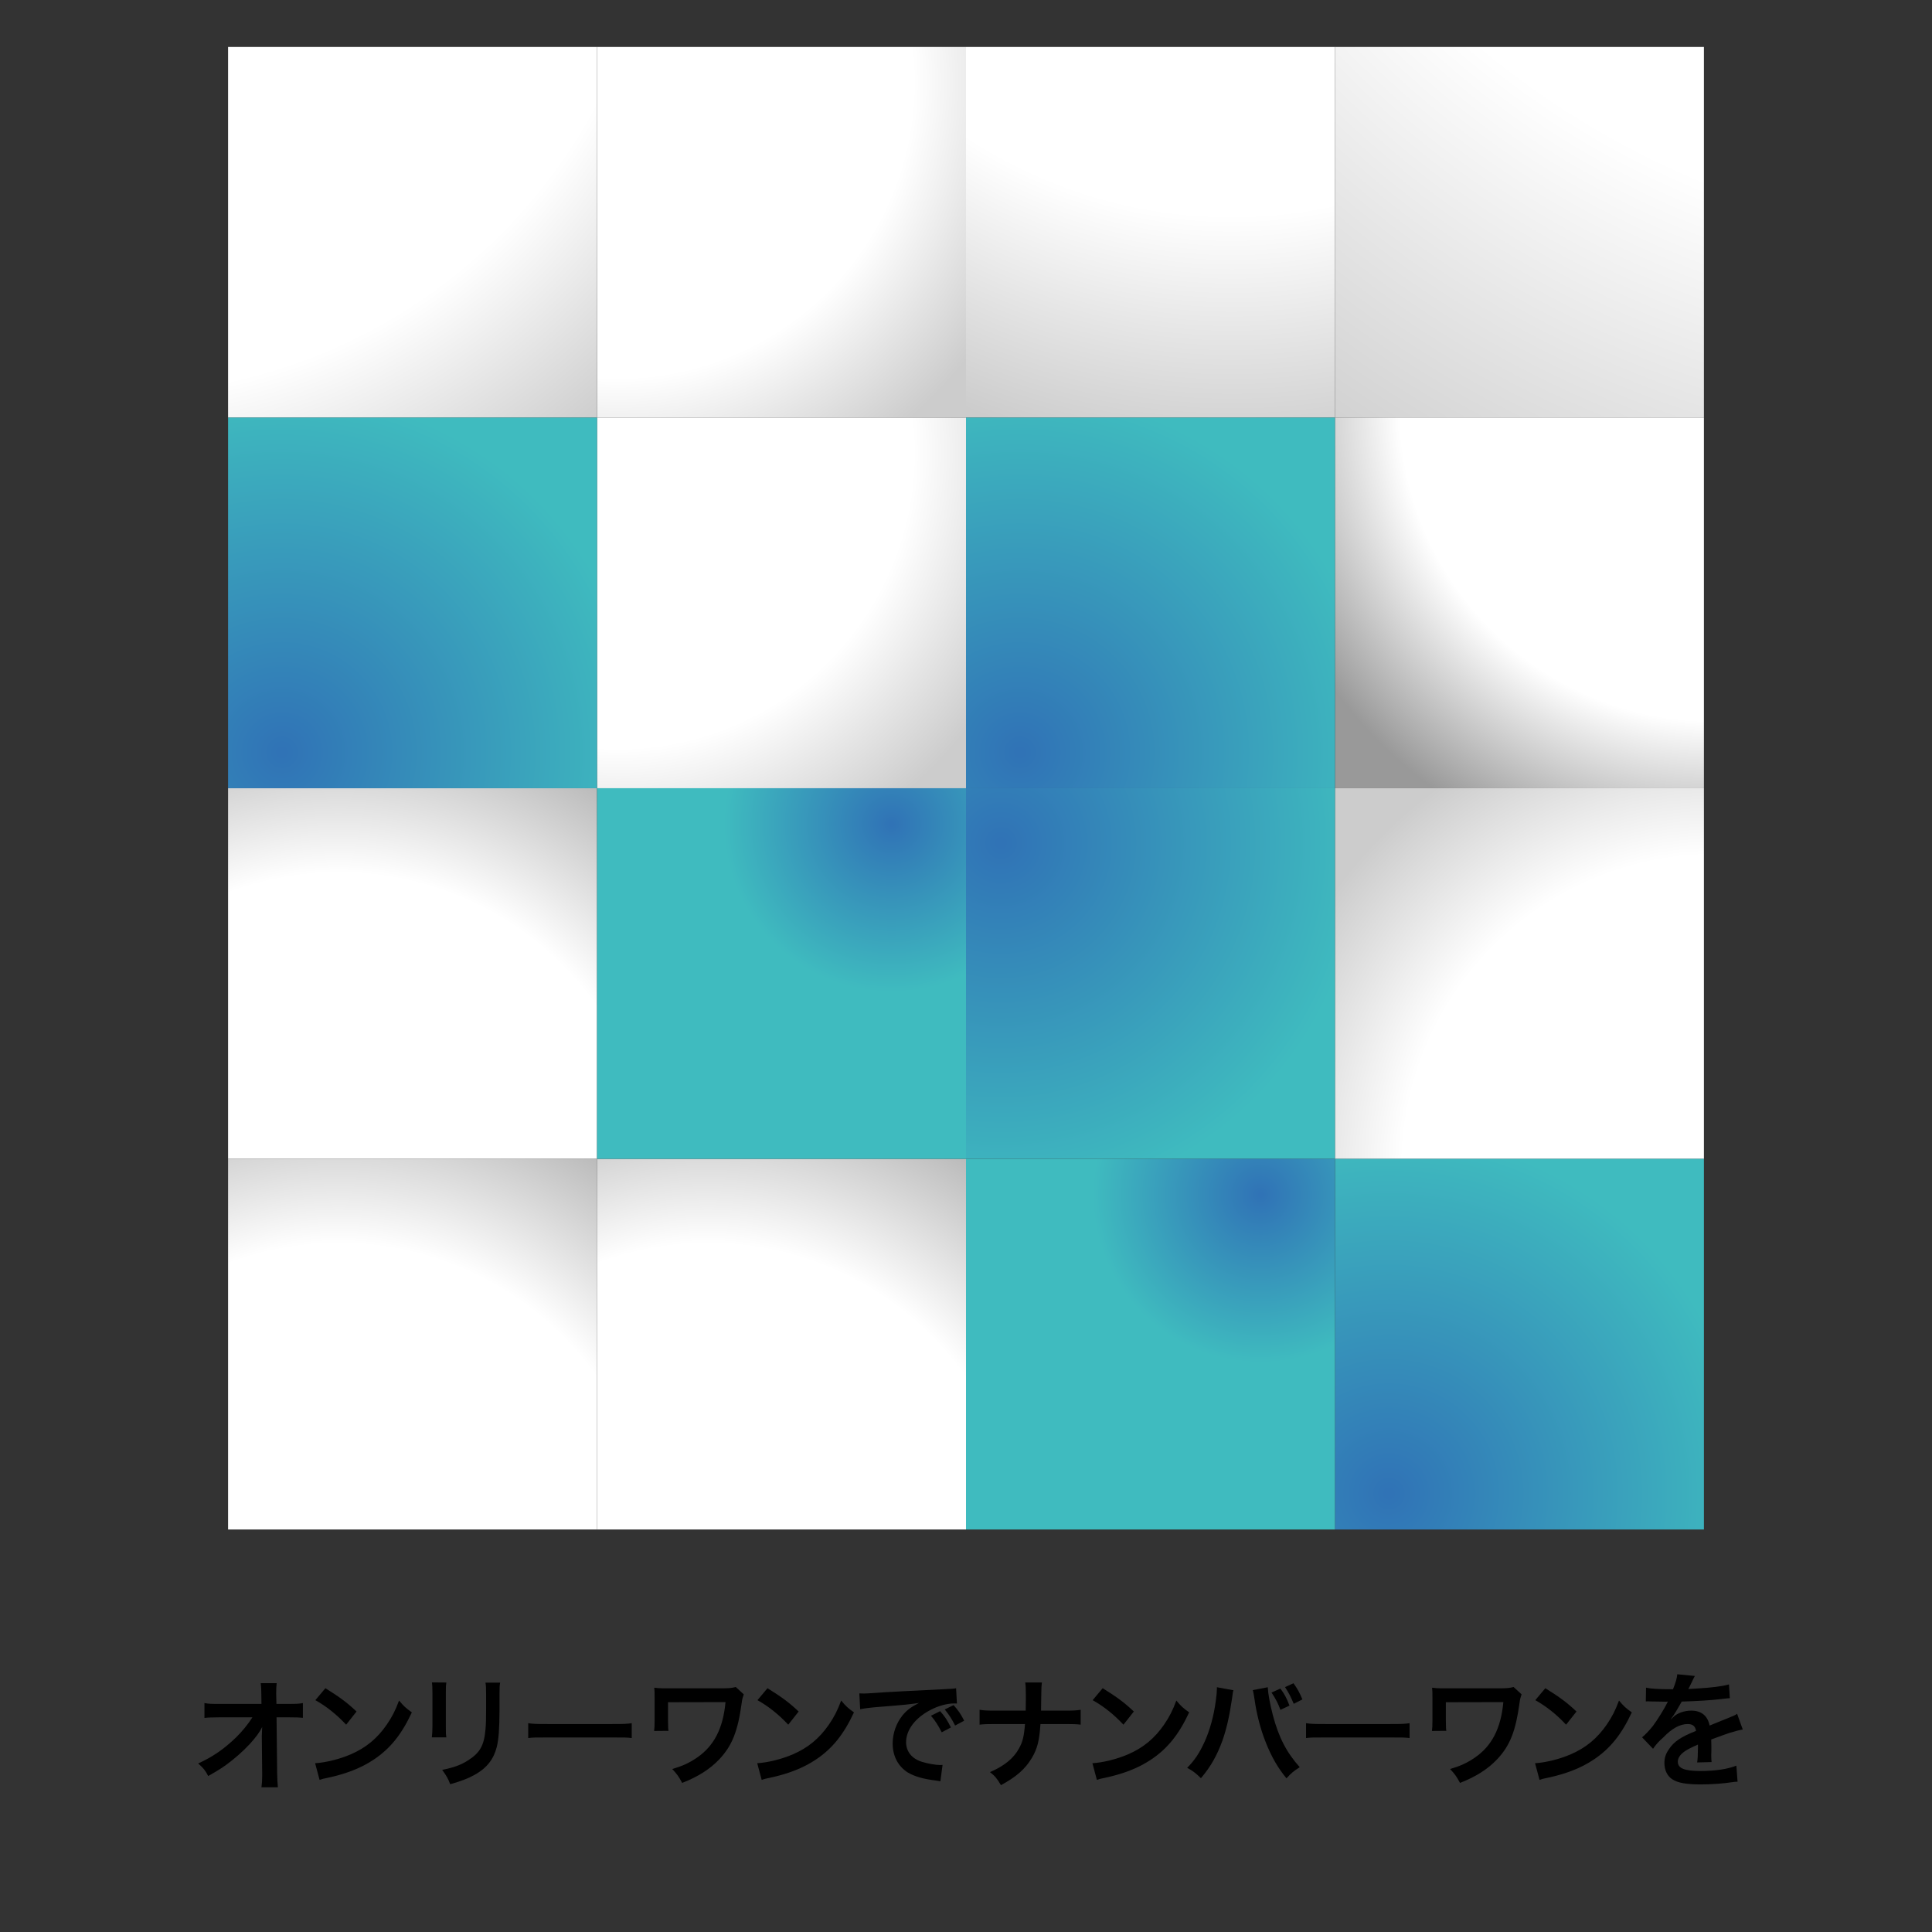 <?xml version="1.0" standalone="no"?>
<!-- Generator: Adobe Fireworks 10, Export SVG Extension by Aaron Beall (http://fireworks.abeall.com) . Version: 0.6.1  -->
<!DOCTYPE svg PUBLIC "-//W3C//DTD SVG 1.1//EN" "http://www.w3.org/Graphics/SVG/1.1/DTD/svg11.dtd">
<svg id="178494-%u30DA%u30FC%u30B8%201" viewBox="0 0 288 288" style="background-color:#ffffff00" version="1.1"
	xmlns="http://www.w3.org/2000/svg" xmlns:xlink="http://www.w3.org/1999/xlink" xml:space="preserve"
	x="0px" y="0px" width="288px" height="288px"
>
	<rect x="0" y="0" width="288" height="288" fill="#333333" stroke="none"/>
	<defs>
		<radialGradient id="gradient1" cx="5.806%" cy="9.403%" r="121.848%">
			<stop stop-color="#ffffff" stop-opacity="1" offset="0.556%"/>
			<stop stop-color="#ffffff" stop-opacity="1" offset="65.556%"/>
			<stop stop-color="#e6e6e6" stop-opacity="1" offset="81.667%"/>
			<stop stop-color="#cccccc" stop-opacity="1" offset="98.889%"/>
		</radialGradient>
		<radialGradient id="gradient2" cx="5.806%" cy="9.403%" r="121.848%">
			<stop stop-color="#ffffff" stop-opacity="1" offset="0.556%"/>
			<stop stop-color="#ffffff" stop-opacity="1" offset="65.556%"/>
			<stop stop-color="#e6e6e6" stop-opacity="1" offset="81.667%"/>
			<stop stop-color="#cccccc" stop-opacity="1" offset="98.889%"/>
		</radialGradient>
		<radialGradient id="gradient3" cx="102.755%" cy="102.368%" r="128.63%">
			<stop stop-color="#ffffff" stop-opacity="1" offset="0.556%"/>
			<stop stop-color="#ffffff" stop-opacity="1" offset="65.556%"/>
			<stop stop-color="#e6e6e6" stop-opacity="1" offset="81.667%"/>
			<stop stop-color="#cccccc" stop-opacity="1" offset="98.889%"/>
		</radialGradient>
		<radialGradient id="gradient4" cx="72.017%" cy="-84.699%" r="198.337%">
			<stop stop-color="#ffffff" stop-opacity="1" offset="0.556%"/>
			<stop stop-color="#ffffff" stop-opacity="1" offset="65.556%"/>
			<stop stop-color="#e6e6e6" stop-opacity="1" offset="81.667%"/>
			<stop stop-color="#cccccc" stop-opacity="1" offset="98.889%"/>
		</radialGradient>
		<radialGradient id="gradient5" cx="-30.806%" cy="-53.962%" r="224.837%">
			<stop stop-color="#ffffff" stop-opacity="1" offset="0.556%"/>
			<stop stop-color="#ffffff" stop-opacity="1" offset="65.556%"/>
			<stop stop-color="#dedede" stop-opacity="1" offset="81.667%"/>
			<stop stop-color="#bbbbbb" stop-opacity="1" offset="98.889%"/>
		</radialGradient>
		<radialGradient id="gradient6" cx="188.32%" cy="-178.62%" r="353.305%">
			<stop stop-color="#ffffff" stop-opacity="1" offset="0.556%"/>
			<stop stop-color="#ffffff" stop-opacity="1" offset="65.556%"/>
			<stop stop-color="#e6e6e6" stop-opacity="1" offset="81.667%"/>
			<stop stop-color="#cccccc" stop-opacity="1" offset="98.889%"/>
		</radialGradient>
		<radialGradient id="gradient7" cx="30.101%" cy="108.061%" r="129.983%">
			<stop stop-color="#ffffff" stop-opacity="1" offset="0.556%"/>
			<stop stop-color="#ffffff" stop-opacity="1" offset="65.556%"/>
			<stop stop-color="#dedede" stop-opacity="1" offset="81.667%"/>
			<stop stop-color="#bbbbbb" stop-opacity="1" offset="98.889%"/>
		</radialGradient>
		<radialGradient id="gradient8" cx="102.368%" cy="-2.755%" r="129.214%">
			<stop stop-color="#ffffff" stop-opacity="1" offset="0.556%"/>
			<stop stop-color="#ffffff" stop-opacity="1" offset="65.556%"/>
			<stop stop-color="#cecece" stop-opacity="1" offset="81.667%"/>
			<stop stop-color="#999999" stop-opacity="1" offset="98.889%"/>
		</radialGradient>
		<radialGradient id="gradient9" cx="30.101%" cy="108.061%" r="129.983%">
			<stop stop-color="#ffffff" stop-opacity="1" offset="0.556%"/>
			<stop stop-color="#ffffff" stop-opacity="1" offset="65.556%"/>
			<stop stop-color="#dedede" stop-opacity="1" offset="81.667%"/>
			<stop stop-color="#bbbbbb" stop-opacity="1" offset="98.889%"/>
		</radialGradient>
		<radialGradient id="gradient10" cx="30.101%" cy="108.061%" r="129.983%">
			<stop stop-color="#ffffff" stop-opacity="1" offset="0.556%"/>
			<stop stop-color="#ffffff" stop-opacity="1" offset="65.556%"/>
			<stop stop-color="#dedede" stop-opacity="1" offset="81.667%"/>
			<stop stop-color="#bbbbbb" stop-opacity="1" offset="98.889%"/>
		</radialGradient>
		<radialGradient id="gradient11" cx="14.709%" cy="90.415%" r="98.333%">
			<stop stop-color="#3073b6" stop-opacity="1" offset="1%"/>
			<stop stop-color="#3fbbbf" stop-opacity="1" offset="99%"/>
		</radialGradient>
		<radialGradient id="gradient12" cx="9.585%" cy="14.709%" r="98.78%">
			<stop stop-color="#3073b6" stop-opacity="1" offset="1%"/>
			<stop stop-color="#3fbbbf" stop-opacity="1" offset="99%"/>
		</radialGradient>
		<radialGradient id="gradient13" cx="79.804%" cy="9.585%" r="45.895%">
			<stop stop-color="#3073b6" stop-opacity="1" offset="1%"/>
			<stop stop-color="#3fbbbf" stop-opacity="1" offset="99%"/>
		</radialGradient>
		<radialGradient id="gradient14" cx="14.709%" cy="90.415%" r="98.333%">
			<stop stop-color="#3073b6" stop-opacity="1" offset="1%"/>
			<stop stop-color="#3fbbbf" stop-opacity="1" offset="99%"/>
		</radialGradient>
		<radialGradient id="gradient15" cx="79.804%" cy="9.585%" r="45.895%">
			<stop stop-color="#3073b6" stop-opacity="1" offset="1%"/>
			<stop stop-color="#3fbbbf" stop-opacity="1" offset="99%"/>
		</radialGradient>
		<radialGradient id="gradient16" cx="14.709%" cy="90.415%" r="98.333%">
			<stop stop-color="#3073b6" stop-opacity="1" offset="1%"/>
			<stop stop-color="#3fbbbf" stop-opacity="1" offset="99%"/>
		</radialGradient>
	</defs>
	<g id="%u30EC%u30A4%u30E4%u30FC_1_1">
		<g>
			<path d="M 144 117.5 L 89 117.5 L 89 62.25 L 144 62.25 L 144 117.5 Z" fill="url(#gradient1)"/>
			<path d="M 144 62.25 L 89 62.25 L 89 7 L 144 7 L 144 62.25 Z" fill="url(#gradient2)"/>
			<path d="M 254 172.75 L 199 172.75 L 199 117.5 L 254 117.5 L 254 172.75 Z" fill="url(#gradient3)"/>
			<path d="M 199 7 L 199 62.25 L 144 62.25 L 144 7 L 199 7 Z" fill="url(#gradient4)"/>
			<path d="M 89 62.25 L 34 62.25 L 34 7 L 89 7 L 89 62.25 Z" fill="url(#gradient5)"/>
			<path d="M 199 62.25 L 199 7 L 254 7 L 254 62.25 L 199 62.25 Z" fill="url(#gradient6)"/>
			<path d="M 89 172.75 L 34 172.75 L 34 117.5 L 89 117.5 L 89 172.75 Z" fill="url(#gradient7)"/>
			<path d="M 254 62.25 L 254 117.5 L 199 117.5 L 199 62.25 L 254 62.25 Z" fill="url(#gradient8)"/>
			<path d="M 89 228 L 34 228 L 34 172.75 L 89 172.75 L 89 228 Z" fill="url(#gradient9)"/>
			<path d="M 144 228 L 89 228 L 89 172.75 L 144 172.75 L 144 228 Z" fill="url(#gradient10)"/>
			<path d="M 199 117.5 L 144 117.5 L 144 62.25 L 199 62.25 L 199 117.5 Z" fill="url(#gradient11)"/>
			<path d="M 144 172.75 L 144 117.5 L 199 117.5 L 199 172.75 L 144 172.75 Z" fill="url(#gradient12)"/>
			<path d="M 144 172.75 L 89 172.75 L 89 117.5 L 144 117.5 L 144 172.75 Z" fill="url(#gradient13)"/>
			<path d="M 254 228 L 199 228 L 199 172.75 L 254 172.75 L 254 228 Z" fill="url(#gradient14)"/>
			<path d="M 199 228 L 144 228 L 144 172.75 L 199 172.75 L 199 228 Z" fill="url(#gradient15)"/>
			<path d="M 89 117.5 L 34 117.5 L 34 62.25 L 89 62.25 L 89 117.5 Z" fill="url(#gradient16)"/>
		</g>
		<g>
			<path d="M 39.029 258.989 L 39.083 264.373 L 39.083 264.697 C 39.083 265.435 39.047 265.921 38.975 266.425 L 41.424 266.425 C 41.37 265.921 41.334 265.237 41.316 264.354 L 41.226 256 L 43.081 256 C 44.197 256 44.611 256.018 45.151 256.072 L 45.151 253.874 C 44.521 253.982 44.233 254 43.026 254 L 41.208 254 L 41.172 252.542 L 41.172 252.434 C 41.172 251.695 41.19 251.371 41.244 250.903 L 38.867 250.903 C 38.939 251.587 38.939 251.587 38.957 252.56 L 38.975 254 L 32.745 254 C 31.467 254 31.161 254 30.477 253.874 L 30.477 256.09 C 31.125 256.018 31.341 256.018 32.691 256 L 37.625 256 C 37.031 256.954 36.13 258.071 35.212 258.971 C 33.412 260.717 31.683 261.906 29.54 262.878 C 30.333 263.58 30.603 263.904 31.035 264.751 C 32.403 263.976 32.998 263.598 33.7 263.094 C 34.942 262.194 36.256 261.041 37.247 259.961 C 38.147 258.971 38.705 258.215 39.083 257.44 C 39.065 257.728 39.029 258.647 39.029 258.737 L 39.029 258.989 L 39.029 258.989 Z" fill="#000000"/>
			<path d="M 47.009 253.441 C 48.684 254.377 50.16 255.565 51.6 257.096 L 53.149 255.133 C 51.763 253.819 50.646 252.99 48.504 251.658 L 47.009 253.441 L 47.009 253.441 ZM 47.639 265.324 C 48.053 265.18 48.107 265.162 48.828 265.018 C 51.618 264.424 53.851 263.542 55.688 262.317 C 58.154 260.679 59.865 258.554 61.395 255.259 C 60.477 254.611 60.189 254.341 59.487 253.495 C 58.947 254.953 58.442 255.943 57.65 257.096 C 56.228 259.148 54.553 260.535 52.303 261.507 C 50.664 262.227 48.522 262.749 46.973 262.839 L 47.639 265.324 L 47.639 265.324 Z" fill="#000000"/>
			<path d="M 64.39 250.794 C 64.444 251.262 64.462 251.496 64.462 252.414 L 64.462 257.366 C 64.462 258.014 64.426 258.572 64.372 258.986 L 66.537 258.986 C 66.462 258.536 66.462 258.302 66.462 257.402 L 66.462 252.432 C 66.462 251.478 66.462 251.316 66.537 250.812 L 64.39 250.794 L 64.39 250.794 ZM 72.37 250.83 C 72.444 251.244 72.462 251.622 72.462 252.54 L 72.462 254.791 C 72.462 256.231 72.444 257.024 72.37 257.798 C 72.166 260.175 71.555 261.273 69.814 262.389 C 68.703 263.109 67.629 263.488 65.916 263.83 C 66.592 264.784 66.777 265.09 67.111 265.972 C 68.814 265.486 69.74 265.126 70.722 264.586 C 72.618 263.542 73.61 262.191 74.059 260.391 C 74.338 259.256 74.447 257.744 74.462 254.935 L 74.462 252.504 C 74.462 251.478 74.48 251.28 74.552 250.83 L 72.37 250.83 L 72.37 250.83 Z" fill="#000000"/>
			<path d="M 78.741 259.09 C 79.461 259 79.659 259 81.676 259 L 91.237 259 C 93.253 259 93.451 259 94.171 259.09 L 94.171 256.874 C 93.379 256.982 93.037 257 91.254 257 L 81.658 257 C 79.875 257 79.533 256.982 78.741 256.874 L 78.741 259.09 L 78.741 259.09 Z" fill="#000000"/>
			<path d="M 109.681 251.478 C 109.051 251.64 108.673 251.676 107.467 251.676 L 98.85 251.676 C 98.469 251.676 97.961 251.64 97.526 251.586 C 97.581 252.072 97.581 252.288 97.581 253.044 L 97.581 256.483 C 97.581 257.294 97.562 257.6 97.508 258.032 L 99.653 258.014 C 99.599 257.708 99.599 257.708 99.581 256.429 L 99.581 253.747 L 108.151 253.729 C 107.791 257.636 106.441 260.283 103.866 262.029 C 102.695 262.821 101.741 263.253 100.211 263.704 C 100.949 264.496 101.165 264.802 101.687 265.774 C 104.064 264.856 105.864 263.704 107.269 262.209 C 109.141 260.193 109.988 258.068 110.564 253.855 C 110.636 253.279 110.69 253.098 110.87 252.576 L 109.681 251.478 L 109.681 251.478 Z" fill="#000000"/>
			<path d="M 112.913 253.441 C 114.588 254.377 116.064 255.565 117.505 257.096 L 119.053 255.133 C 117.667 253.819 116.55 252.99 114.408 251.658 L 112.913 253.441 L 112.913 253.441 ZM 113.543 265.324 C 113.958 265.18 114.012 265.162 114.732 265.018 C 117.523 264.424 119.755 263.542 121.592 262.317 C 124.059 260.679 125.769 258.554 127.3 255.259 C 126.381 254.611 126.093 254.341 125.391 253.495 C 124.851 254.953 124.347 255.943 123.555 257.096 C 122.132 259.148 120.458 260.535 118.207 261.507 C 116.569 262.227 114.426 262.749 112.877 262.839 L 113.543 265.324 L 113.543 265.324 Z" fill="#000000"/>
			<path d="M 128.225 254.791 C 128.928 254.647 130.008 254.521 131.214 254.431 C 134.864 254.143 135.537 254.071 136.995 253.855 C 135.825 254.449 135.177 254.935 134.565 255.673 C 133.604 256.862 133.069 258.374 133.069 259.904 C 133.069 261.777 133.872 263.308 135.357 264.244 C 136.455 264.856 137.589 265.18 139.57 265.432 C 139.876 265.486 139.966 265.486 140.182 265.54 L 140.506 263.091 C 140.326 263.109 140.164 263.109 140.146 263.109 C 139.498 263.109 138.346 262.911 137.464 262.641 C 135.951 262.191 135.069 261.111 135.069 259.706 C 135.069 257.888 136.419 256.087 138.706 254.899 C 139.858 254.287 141.191 253.927 142.271 253.927 C 142.451 253.927 142.451 253.927 142.649 253.945 L 142.523 251.658 C 142.199 251.73 141.929 251.748 140.452 251.82 C 135.465 252.054 132.763 252.216 131.754 252.27 C 129.108 252.45 129.108 252.45 128.784 252.45 C 128.694 252.45 128.495 252.45 128.099 252.432 L 128.225 254.791 L 128.225 254.791 ZM 138.778 255.763 C 139.408 256.502 139.84 257.168 140.38 258.23 L 141.749 257.51 C 141.191 256.393 140.867 255.907 140.146 255.079 L 138.778 255.763 L 138.778 255.763 ZM 143.729 256.502 C 143.225 255.511 142.829 254.935 142.145 254.179 L 140.831 254.827 C 141.443 255.565 141.875 256.231 142.379 257.222 L 143.729 256.502 L 143.729 256.502 Z" fill="#000000"/>
			<path d="M 155.188 255 C 155.188 254.802 155.188 254.802 155.206 253.614 L 155.224 252.533 C 155.242 251.399 155.242 251.381 155.314 250.805 L 152.829 250.805 C 152.901 251.291 152.919 251.759 152.919 252.533 L 152.919 253.596 C 152.919 253.92 152.919 254.244 152.901 255 L 148.364 255 C 147.122 255 146.726 254.982 146.023 254.874 L 146.023 257.09 C 146.672 257.018 147.14 257 148.328 257 L 152.793 257 C 152.649 258.837 152.451 259.647 151.911 260.619 C 151.101 262.113 149.732 263.23 147.572 264.166 C 148.328 264.76 148.598 265.084 149.21 266.111 C 151.551 264.832 152.811 263.716 153.802 262.077 C 154.63 260.691 154.936 259.503 155.098 257 L 158.789 257 C 159.977 257 160.446 257.018 161.094 257.09 L 161.094 254.874 C 160.392 254.982 160.013 255 158.753 255 L 155.188 255 L 155.188 255 Z" fill="#000000"/>
			<path d="M 162.88 253.441 C 164.554 254.377 166.031 255.565 167.471 257.096 L 169.02 255.133 C 167.633 253.819 166.517 252.99 164.374 251.658 L 162.88 253.441 L 162.88 253.441 ZM 163.51 265.324 C 163.924 265.18 163.978 265.162 164.698 265.018 C 167.489 264.424 169.722 263.542 171.558 262.317 C 174.025 260.679 175.736 258.554 177.266 255.259 C 176.348 254.611 176.06 254.341 175.357 253.495 C 174.817 254.953 174.313 255.943 173.521 257.096 C 172.099 259.148 170.424 260.535 168.173 261.507 C 166.535 262.227 164.392 262.749 162.844 262.839 L 163.51 265.324 L 163.51 265.324 Z" fill="#000000"/>
			<path d="M 181.401 251.514 L 181.401 251.766 C 181.401 252.162 181.347 252.774 181.239 253.513 C 180.951 255.781 180.32 258.014 179.546 259.688 C 178.79 261.345 178.052 262.443 176.971 263.524 C 177.872 264.028 178.16 264.244 179.024 265.072 C 180.482 263.344 181.401 261.723 182.211 259.508 C 182.823 257.798 183.273 255.799 183.633 253.351 C 183.759 252.378 183.795 252.18 183.867 251.964 L 181.401 251.514 L 181.401 251.514 ZM 186.748 251.946 C 186.838 252.216 186.892 252.558 187 253.243 C 187.306 255.493 187.937 257.906 188.711 259.796 C 189.557 261.921 190.493 263.542 191.772 265.09 C 192.492 264.298 192.798 264.046 193.752 263.433 C 191.79 261.255 190.601 258.95 189.737 255.655 C 189.323 254.071 189.035 252.522 188.981 251.514 L 186.748 251.946 L 186.748 251.946 ZM 189.539 252.306 C 190.097 253.117 190.547 253.963 190.871 254.881 L 192.222 254.251 C 191.754 253.044 191.502 252.594 190.871 251.712 L 189.539 252.306 L 189.539 252.306 ZM 194.148 253.333 C 193.716 252.288 193.41 251.748 192.816 250.92 L 191.556 251.496 C 192.096 252.306 192.42 252.936 192.852 253.981 L 194.148 253.333 L 194.148 253.333 Z" fill="#000000"/>
			<path d="M 194.691 259.09 C 195.412 259 195.61 259 197.626 259 L 207.187 259 C 209.204 259 209.402 259 210.122 259.09 L 210.122 256.874 C 209.33 256.982 208.988 257 207.205 257 L 197.608 257 C 195.826 257 195.484 256.982 194.691 256.874 L 194.691 259.09 L 194.691 259.09 Z" fill="#000000"/>
			<path d="M 225.632 251.478 C 225.002 251.64 224.624 251.676 223.418 251.676 L 214.801 251.676 C 214.42 251.676 213.912 251.64 213.477 251.586 C 213.531 252.072 213.531 252.288 213.531 253.044 L 213.531 256.483 C 213.531 257.294 213.513 257.6 213.459 258.032 L 215.603 258.014 C 215.549 257.708 215.549 257.708 215.531 256.429 L 215.531 253.747 L 224.102 253.729 C 223.742 257.636 222.391 260.283 219.816 262.029 C 218.646 262.821 217.692 263.253 216.161 263.704 C 216.9 264.496 217.116 264.802 217.638 265.774 C 220.015 264.856 221.815 263.704 223.22 262.209 C 225.092 260.193 225.938 258.068 226.514 253.855 C 226.587 253.279 226.641 253.098 226.821 252.576 L 225.632 251.478 L 225.632 251.478 Z" fill="#000000"/>
			<path d="M 228.864 253.441 C 230.539 254.377 232.015 255.565 233.455 257.096 L 235.004 255.133 C 233.618 253.819 232.501 252.99 230.358 251.658 L 228.864 253.441 L 228.864 253.441 ZM 229.494 265.324 C 229.908 265.18 229.962 265.162 230.683 265.018 C 233.473 264.424 235.706 263.542 237.543 262.317 C 240.009 260.679 241.72 258.554 243.25 255.259 C 242.332 254.611 242.044 254.341 241.342 253.495 C 240.802 254.953 240.298 255.943 239.505 257.096 C 238.083 259.148 236.408 260.535 234.158 261.507 C 232.519 262.227 230.376 262.749 228.828 262.839 L 229.494 265.324 L 229.494 265.324 Z" fill="#000000"/>
			<path d="M 245.337 253.632 C 245.463 253.614 245.571 253.614 245.625 253.614 C 245.787 253.614 245.787 253.614 246.129 253.632 C 246.525 253.632 248.11 253.668 248.366 253.668 C 248.366 253.668 248.574 253.65 248.638 253.65 C 248.574 253.74 248.574 253.74 248.51 253.884 C 248.19 254.568 247.101 256.341 246.399 257.283 C 245.769 258.063 245.247 258.596 244.779 258.977 L 246.417 260.689 C 246.813 260.099 247.227 259.624 247.984 258.958 C 249.23 257.664 250.413 257 251.589 257 C 252.318 257 252.724 257.321 252.825 258.025 C 250.535 258.92 249.534 259.643 248.814 260.708 C 248.302 261.431 248.11 262.04 248.11 262.82 C 248.11 263.867 248.542 264.753 249.278 265.23 C 250.094 265.78 251.427 266 253.536 266 C 255.164 266 256.892 265.872 258.188 265.67 C 258.621 265.615 258.711 265.596 259.017 265.596 L 258.837 263.201 C 257.558 263.715 255.704 264 253.499 264 C 251.082 264 250.11 263.6 250.11 262.611 C 250.11 262.059 250.454 261.545 251.163 261.051 C 251.589 260.765 252.116 260.499 253.11 260.061 L 253.11 260.518 C 253.11 261.412 253.068 262.383 252.987 262.725 L 255.146 262.668 C 255.11 262.345 255.092 262.078 255.092 261.66 C 255.092 261.526 255.092 261.355 255.11 261.032 L 255.11 260.271 C 255.11 260.004 255.11 260.004 255.092 259.51 L 255.092 259.3 C 256.64 258.729 257.54 258.406 257.792 258.33 C 258.747 258.044 259.287 257.892 259.791 257.816 L 258.945 255.469 C 258.657 255.681 258.585 255.702 257.612 256.107 C 257.162 256.277 256.244 256.66 254.851 257.226 C 254.554 255.788 253.647 255 252.116 255 C 251.082 255 250.03 255.362 249.438 255.958 C 249.23 256.17 249.23 256.17 249.118 256.277 L 249.102 256.234 C 249.662 255.469 250.11 254.676 250.697 253.65 C 252.744 253.596 255.128 253.452 256.442 253.29 C 257.36 253.181 257.36 253.181 257.864 253.145 L 257.738 251.093 C 256.748 251.381 255.11 251.579 252.946 251.705 C 251.832 251.759 251.832 251.759 251.67 251.777 C 251.71 251.705 251.751 251.651 251.852 251.453 C 252.541 250.012 252.541 250.012 252.663 249.833 L 250.03 249.58 C 249.966 250.193 249.822 250.733 249.39 251.813 C 247.263 251.813 246.111 251.741 245.373 251.579 L 245.337 253.632 L 245.337 253.632 Z" fill="#000000"/>
		</g>
	</g>
</svg>